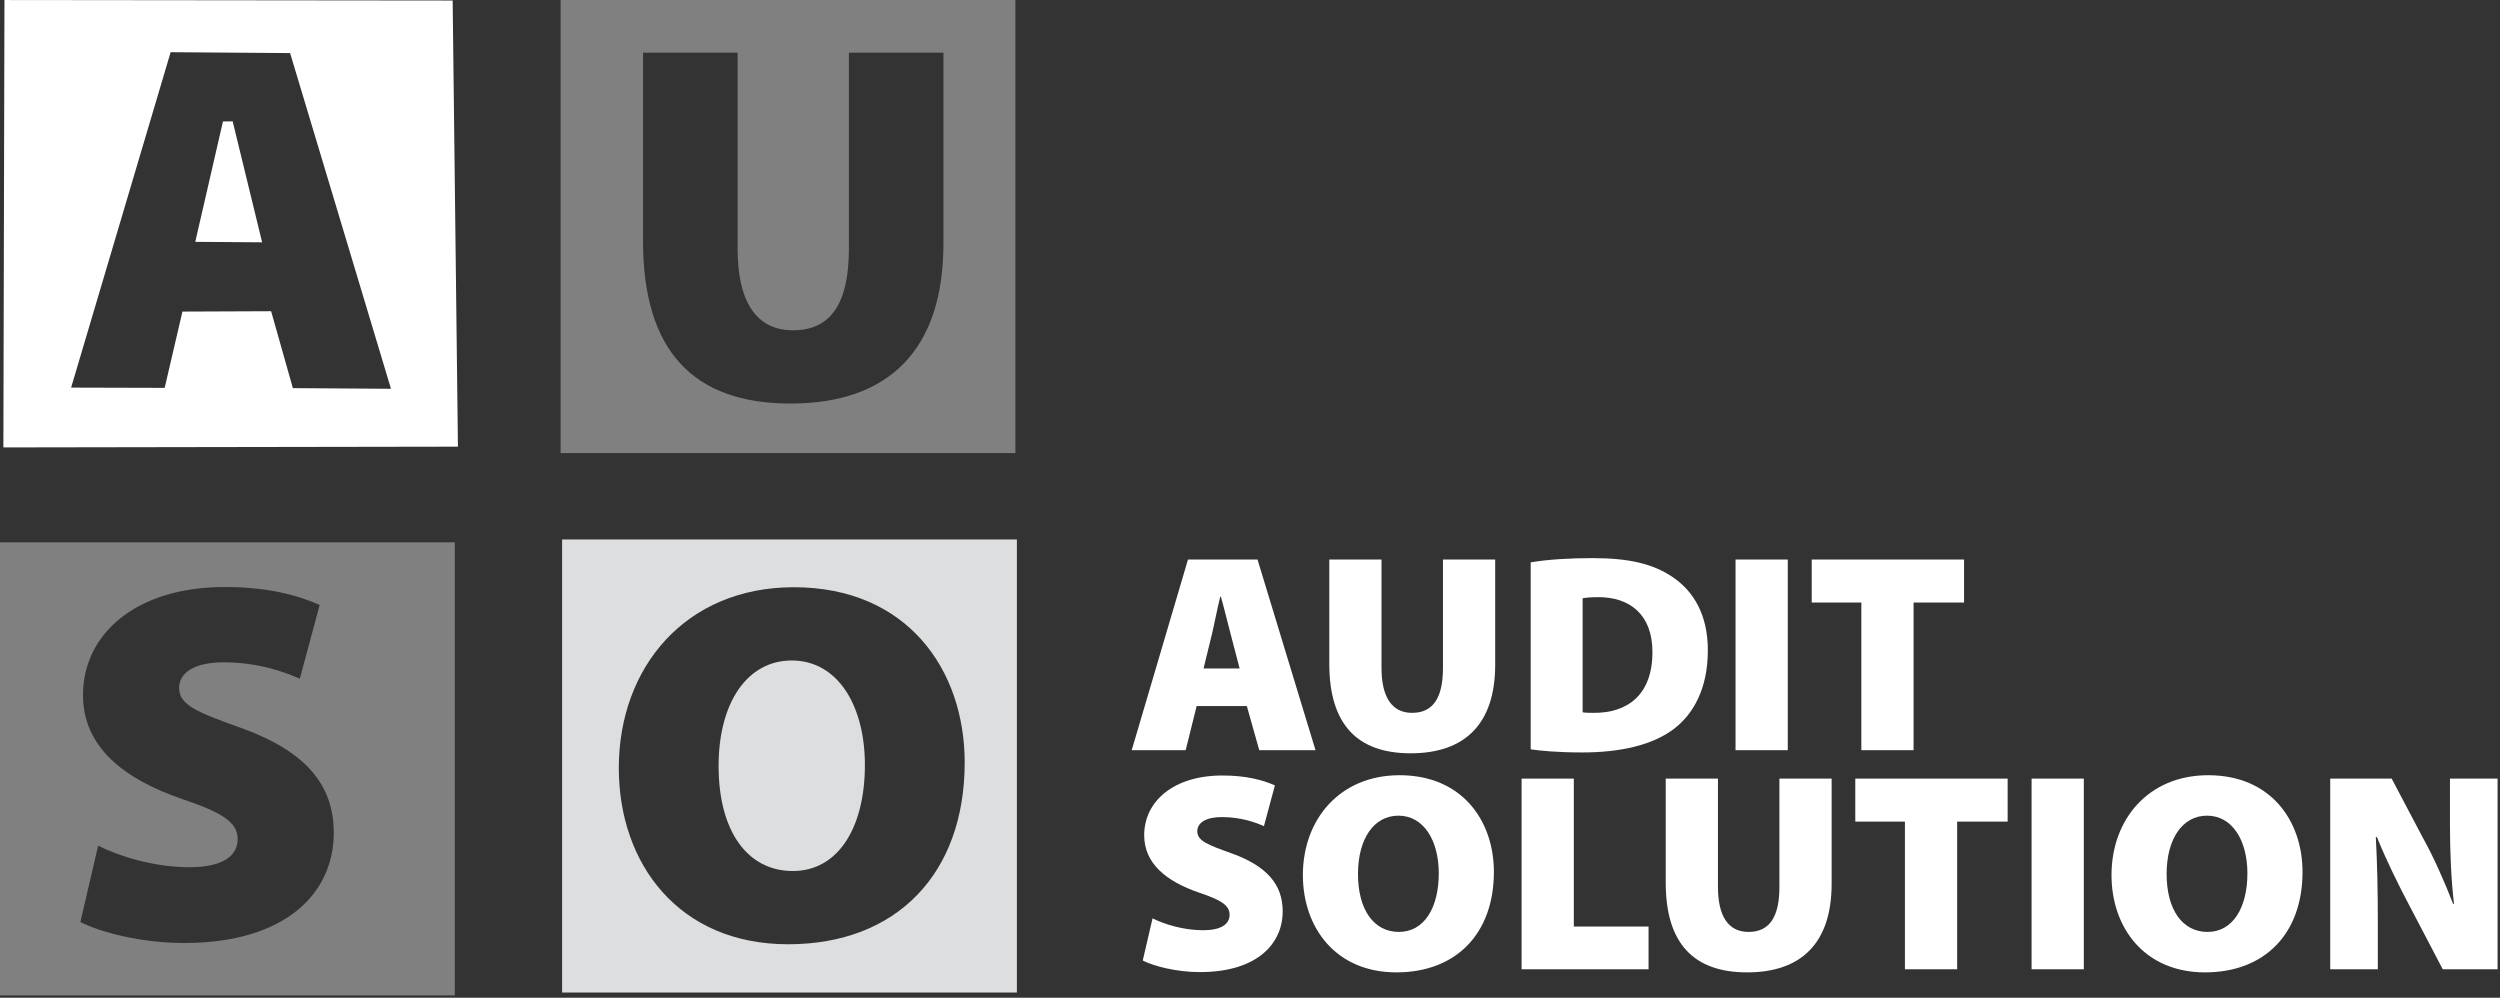 <?xml version="1.0" encoding="UTF-8" standalone="no"?> <svg xmlns="http://www.w3.org/2000/svg" xmlns:xlink="http://www.w3.org/1999/xlink" xmlns:serif="http://www.serif.com/" width="100%" height="100%" viewBox="0 0 654 261" version="1.1" xml:space="preserve" style="fill-rule:evenodd;clip-rule:evenodd;stroke-linejoin:round;stroke-miterlimit:2;"><rect x="0" y="0" width="654" height="261" fill="#333333" stroke="none"/> <g transform="matrix(1,0,0,1,-283.897,-296.751)"> <g id="Layer1"> <g> <g transform="matrix(1,0,0,1,0.353,141.19)"> <path d="M549.564,296.683L549.564,415.213L430.589,415.213L430.589,296.683L549.564,296.683ZM491.211,309.182C462.919,309.182 445.424,330.086 445.424,356.484C445.424,381.542 461.142,402.58 489.708,402.58C518.137,402.58 535.906,384.088 535.906,355.01C535.906,330.756 520.871,309.182 491.211,309.182ZM490.665,328.344C502.692,328.344 509.8,340.136 509.8,355.68C509.8,372.028 502.829,383.418 490.938,383.418C479.047,383.418 471.529,372.966 471.529,355.948C471.529,339.332 479.047,328.344 490.665,328.344Z" style="fill:rgb(221,222,223);"></path> </g> <g transform="matrix(1,0,0,1,-146.692,141.938)"> <path d="M549.564,296.683L549.564,415.213L430.589,415.213L430.589,296.683L549.564,296.683ZM451.616,396.013C456.81,398.693 467.608,401.507 478.679,401.507C505.605,401.507 517.906,388.241 517.906,372.697C517.906,360.101 510.525,351.391 493.987,345.361C482.369,341.207 477.448,339.331 477.448,334.775C477.448,330.755 481.549,328.075 489.066,328.075C498.224,328.075 505.058,330.621 509.022,332.363L514.215,313.067C508.201,310.387 500.274,308.377 489.34,308.377C466.104,308.377 452.299,320.705 452.299,336.651C452.299,350.051 462.687,358.493 478.269,363.853C488.656,367.337 492.757,369.883 492.757,374.305C492.757,378.861 488.656,381.675 480.182,381.675C470.888,381.675 461.867,378.861 456.263,376.047L451.616,396.013Z" style="fill:rgb(128,128,128);"></path> </g> <g transform="matrix(1,0,0,1,-0.04,0.068)"> <path d="M549.564,296.683L549.564,415.213L430.589,415.213L430.589,296.683L549.564,296.683ZM452.155,310.46L452.155,359.772C452.155,388.716 465.55,402.25 490.699,402.25C516.531,402.25 530.746,388.18 530.746,360.308L530.746,310.46L506.007,310.46L506.007,361.782C506.007,376.12 501.223,383.088 491.382,383.088C481.678,383.088 476.894,375.45 476.894,361.782L476.894,310.46L452.155,310.46Z" style="fill:rgb(128,128,128);"></path> </g> <g transform="matrix(1,0,0,1,-0.074,-0.512)"> <path d="M285.137,297.27L402.386,297.397L403.764,414.111L284.857,414.309L285.137,297.27ZM302.573,398.662L327.051,398.729L331.696,378.774L354.896,378.678L360.584,398.796L386.249,398.971L359.862,311.149L328.611,310.918L302.573,398.662ZM335.054,360.527L342.298,329.037L344.836,329.004L352.546,360.652L335.054,360.527Z" style="fill:white;"></path> </g> <g transform="matrix(1,0,0,1,122.942,-208.91)"> <g transform="matrix(75.48,0,0,74,456.879,759.221)"> <path d="M0.04,-0.031C0.078,-0.011 0.157,0.01 0.238,0.01C0.435,0.01 0.525,-0.089 0.525,-0.205C0.525,-0.299 0.471,-0.364 0.35,-0.409C0.265,-0.44 0.229,-0.454 0.229,-0.488C0.229,-0.518 0.259,-0.538 0.314,-0.538C0.381,-0.538 0.431,-0.519 0.46,-0.506L0.498,-0.65C0.454,-0.67 0.396,-0.685 0.316,-0.685C0.146,-0.685 0.045,-0.593 0.045,-0.474C0.045,-0.374 0.121,-0.311 0.235,-0.271C0.311,-0.245 0.341,-0.226 0.341,-0.193C0.341,-0.159 0.311,-0.138 0.249,-0.138C0.181,-0.138 0.115,-0.159 0.074,-0.18L0.04,-0.031Z" style="fill:white;fill-rule:nonzero;"></path> </g> <g transform="matrix(75.48,0,0,74,499.223,759.221)"> <path d="M0.369,-0.686C0.162,-0.686 0.034,-0.53 0.034,-0.333C0.034,-0.146 0.149,0.011 0.358,0.011C0.566,0.011 0.696,-0.127 0.696,-0.344C0.696,-0.525 0.586,-0.686 0.369,-0.686ZM0.365,-0.543C0.453,-0.543 0.505,-0.455 0.505,-0.339C0.505,-0.217 0.454,-0.132 0.367,-0.132C0.28,-0.132 0.225,-0.21 0.225,-0.337C0.225,-0.461 0.28,-0.543 0.365,-0.543Z" style="fill:white;fill-rule:nonzero;"></path> </g> <g transform="matrix(75.48,0,0,74,554.324,759.221)"> <path d="M0.062,-0L0.502,-0L0.502,-0.151L0.243,-0.151L0.243,-0.674L0.062,-0.674L0.062,-0Z" style="fill:white;fill-rule:nonzero;"></path> </g> <g transform="matrix(75.48,0,0,74,592.105,759.221)"> <path d="M0.061,-0.674L0.061,-0.306C0.061,-0.09 0.159,0.011 0.343,0.011C0.532,0.011 0.636,-0.094 0.636,-0.302L0.636,-0.674L0.455,-0.674L0.455,-0.291C0.455,-0.184 0.42,-0.132 0.348,-0.132C0.277,-0.132 0.242,-0.189 0.242,-0.291L0.242,-0.674L0.061,-0.674Z" style="fill:white;fill-rule:nonzero;"></path> </g> <g transform="matrix(75.48,0,0,74,644.715,759.221)"> <path d="M0.193,-0L0.374,-0L0.374,-0.522L0.549,-0.522L0.549,-0.674L0.021,-0.674L0.021,-0.522L0.193,-0.522L0.193,-0Z" style="fill:white;fill-rule:nonzero;"></path> </g> <g transform="matrix(75.48,0,0,74,687.738,759.221)"> <rect x="0.062" y="-0.674" width="0.181" height="0.674" style="fill:white;fill-rule:nonzero;"></rect> </g> <g transform="matrix(75.48,0,0,74,710.76,759.221)"> <path d="M0.369,-0.686C0.162,-0.686 0.034,-0.53 0.034,-0.333C0.034,-0.146 0.149,0.011 0.358,0.011C0.566,0.011 0.696,-0.127 0.696,-0.344C0.696,-0.525 0.586,-0.686 0.369,-0.686ZM0.365,-0.543C0.453,-0.543 0.505,-0.455 0.505,-0.339C0.505,-0.217 0.454,-0.132 0.367,-0.132C0.28,-0.132 0.225,-0.21 0.225,-0.337C0.225,-0.461 0.28,-0.543 0.365,-0.543Z" style="fill:white;fill-rule:nonzero;"></path> </g> <g transform="matrix(75.48,0,0,74,765.86,759.221)"> <path d="M0.227,-0L0.227,-0.165C0.227,-0.275 0.225,-0.376 0.22,-0.467L0.224,-0.467C0.256,-0.386 0.3,-0.295 0.337,-0.224L0.452,-0L0.642,-0L0.642,-0.674L0.477,-0.674L0.477,-0.515C0.477,-0.414 0.481,-0.32 0.491,-0.231L0.488,-0.231C0.458,-0.31 0.419,-0.4 0.382,-0.467L0.275,-0.674L0.062,-0.674L0.062,-0L0.227,-0Z" style="fill:white;fill-rule:nonzero;"></path> </g> </g> <g transform="matrix(1,0,0,1,122.018,-266.221)"> <g transform="matrix(75.48,0,0,74,456.879,759.221)"> <path d="M0.413,-0.156L0.456,-0L0.651,-0L0.45,-0.674L0.209,-0.674L0.014,-0L0.201,-0L0.239,-0.156L0.413,-0.156ZM0.263,-0.289L0.292,-0.41C0.301,-0.448 0.311,-0.504 0.321,-0.543L0.323,-0.543C0.334,-0.504 0.347,-0.448 0.357,-0.41L0.388,-0.289L0.263,-0.289Z" style="fill:white;fill-rule:nonzero;"></path> </g> <g transform="matrix(75.48,0,0,74,505.016,759.221)"> <path d="M0.061,-0.674L0.061,-0.306C0.061,-0.09 0.159,0.011 0.343,0.011C0.532,0.011 0.636,-0.094 0.636,-0.302L0.636,-0.674L0.455,-0.674L0.455,-0.291C0.455,-0.184 0.42,-0.132 0.348,-0.132C0.277,-0.132 0.242,-0.189 0.242,-0.291L0.242,-0.674L0.061,-0.674Z" style="fill:white;fill-rule:nonzero;"></path> </g> <g transform="matrix(75.48,0,0,74,557.626,759.221)"> <path d="M0.062,-0.003C0.096,0.002 0.155,0.008 0.241,0.008C0.373,0.008 0.484,-0.018 0.558,-0.075C0.624,-0.126 0.676,-0.215 0.676,-0.353C0.676,-0.477 0.628,-0.561 0.554,-0.612C0.487,-0.658 0.406,-0.679 0.276,-0.679C0.196,-0.679 0.119,-0.674 0.062,-0.664L0.062,-0.003ZM0.242,-0.537C0.251,-0.539 0.269,-0.541 0.297,-0.541C0.406,-0.541 0.484,-0.479 0.484,-0.347C0.484,-0.195 0.397,-0.131 0.28,-0.132C0.268,-0.132 0.251,-0.132 0.242,-0.134L0.242,-0.537Z" style="fill:white;fill-rule:nonzero;"></path> </g> <g transform="matrix(75.48,0,0,74,611.216,759.221)"> <rect x="0.062" y="-0.674" width="0.181" height="0.674" style="fill:white;fill-rule:nonzero;"></rect> </g> <g transform="matrix(75.48,0,0,74,634.238,759.221)"> <path d="M0.193,-0L0.374,-0L0.374,-0.522L0.549,-0.522L0.549,-0.674L0.021,-0.674L0.021,-0.522L0.193,-0.522L0.193,-0Z" style="fill:white;fill-rule:nonzero;"></path> </g> </g> </g> </g> </g> </svg> 